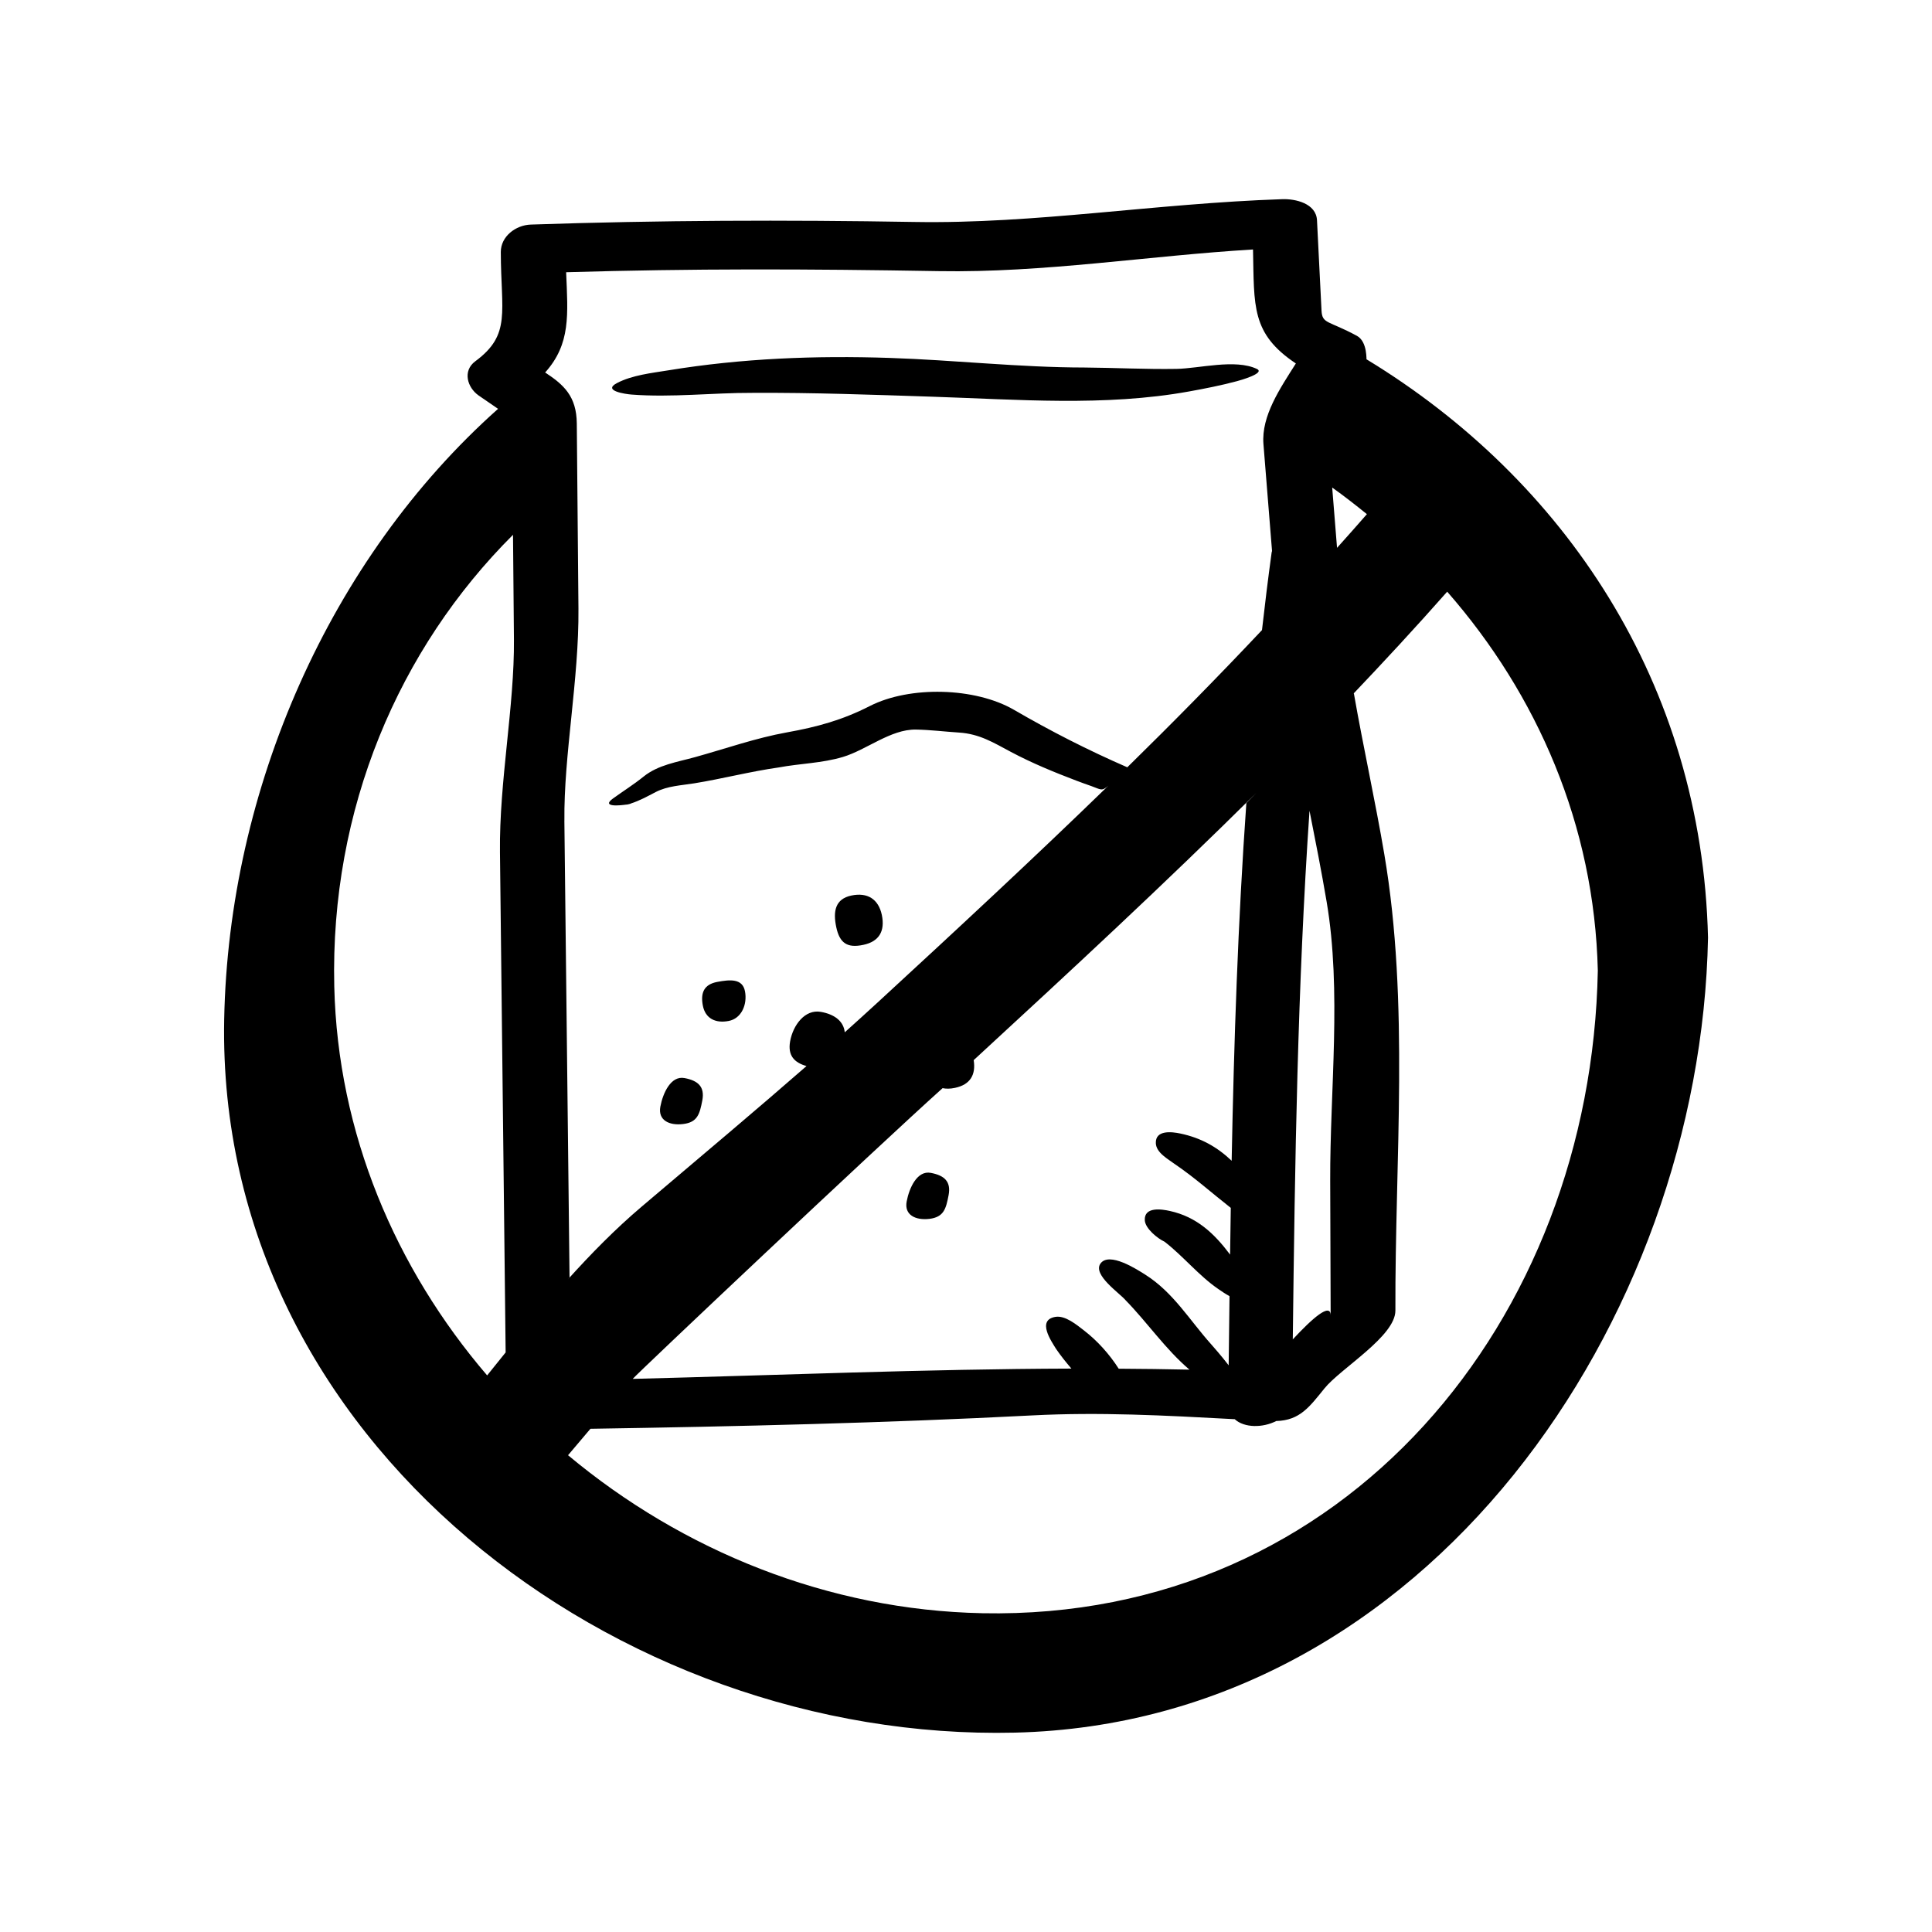 <?xml version="1.0" encoding="UTF-8"?>
<!-- Uploaded to: SVG Repo, www.svgrepo.com, Generator: SVG Repo Mixer Tools -->
<svg fill="#000000" width="800px" height="800px" version="1.1" viewBox="144 144 512 512" xmlns="http://www.w3.org/2000/svg">
 <g>
  <path d="m372.77 394.4c4.242-0.883 5.809-3.684 4.926-7.926-0.906-4.246-3.836-6.035-8.074-5.148-4.266 0.902-4.906 4.144-4.004 8.383 0.895 4.223 2.914 5.598 7.152 4.691z"/>
  <path d="m337.09 414.57c3.445-0.645 5.004-4.43 4.336-7.875-0.66-3.426-3.961-3.117-7.391-2.469-3.438 0.664-4.434 2.84-3.773 6.273 0.668 3.457 3.394 4.727 6.828 4.07z"/>
  <path d="m325.03 441.88c3.836-0.453 4.394-2.66 5.094-6.273 0.676-3.613-1.125-5.231-4.727-5.91-3.613-0.676-5.715 3.965-6.398 7.582-0.672 3.621 2.394 5.051 6.031 4.602z"/>
  <path d="m390.66 454.82c-3.602-0.676-5.699 3.965-6.383 7.582-0.684 3.606 2.387 5.039 6.031 4.609 3.828-0.48 4.387-2.664 5.082-6.293 0.684-3.598-1.117-5.223-4.731-5.898z"/>
  <path d="m311.33 248.56c10.66 0.828 21.547-0.492 32.234-0.449 15.871-0.086 31.676 0.5 47.543 1.02 22.48 0.734 45.73 2.641 67.988-1.387 4.262-0.77 8.52-1.605 12.699-2.727 0.551-0.145 7.699-2.106 5.273-3.254-5.742-2.707-15.242-0.105-21.305-0.004-8.113 0.137-16.27-0.301-24.383-0.363-17.184-0.016-34.441-1.977-51.637-2.543-19.625-0.656-39.156 0.105-58.578 3.281-4.465 0.727-9.613 1.266-13.672 3.391-3.926 2.062 2.375 2.922 3.836 3.035z"/>
  <path d="m506.17 239.24c-0.133 0.48 0.336-4.66-2.578-6.242-7.57-4.098-9.199-3.113-9.375-6.691-0.395-7.977-0.797-15.961-1.199-23.938-0.227-4.473-5.715-5.707-9.199-5.586-34.004 1.148-65.355 6.586-97.48 6.039-34.047-0.574-67.641-0.465-101.67 0.691-3.996 0.137-7.949 3.125-7.949 7.269 0.02 15.895 2.832 21.875-6.746 28.945-3.473 2.559-2.117 7.008 0.887 9.094 2.176 1.512 3.844 2.613 5.133 3.523-44.656 39.75-71.422 100.9-72.582 161.82-2.133 111.95 104.35 191.49 209.53 189 109.48-2.586 181.77-109.39 183.7-210.67-1.605-67.473-38.164-121.46-90.473-153.26zm-228.17 263.17c0.648-0.801-2.625 3.254-4.902 6.086-24.285-28.348-39.594-64.164-40.512-103.06-1.109-47.098 17.113-89.527 47.367-119.71 0.012 1.133 0.156 17.707 0.246 27.676 0.156 17.754-3.914 37.633-3.703 56.422 0.504 44.203 1.012 88.398 1.504 132.59zm228.24-222.15c-2.613 3.023-5.269 5.953-7.91 8.926-0.43-5.332-0.855-10.656-1.285-15.98 3.152 2.242 6.195 4.621 9.195 7.055zm-10.668 102.71c4.016 23.648 0.871 49.938 0.945 73.852 0.047 11.926 0.098 23.852 0.121 35.777-0.012-3.531-4.926 0.852-10.035 6.352 0.559-46.859 1.246-93.516 4.43-140.1 1.602 8.074 3.184 16.125 4.539 24.117zm-202-21.473c-0.195-17.289 3.883-37.473 3.723-56.195-0.145-16.359-0.293-32.719-0.438-49.074-0.066-7.246-3.481-10.289-8.387-13.512 6.816-7.609 6.027-15.32 5.562-26.57 33.738-0.992 63.461-0.891 98.797-0.293 27.836 0.473 55.402-4.074 83.234-5.738 0.328 15.055-0.504 22.285 11.355 30.207-4.191 6.629-9.184 13.906-8.59 21.363 0.762 9.445 1.523 18.898 2.277 28.34-0.023 0.125-0.082 0.242-0.105 0.371-0.938 6.863-1.785 13.723-2.559 20.586-11.68 12.398-23.574 24.48-35.691 36.359-10.395-4.523-20.242-9.543-30.027-15.227-10.305-5.984-27.648-6.394-38.199-1.012-7.324 3.738-13.922 5.535-21.961 6.984-8.332 1.5-16.309 4.336-24.465 6.59-4.656 1.285-9.703 2.023-13.559 5.141-2.613 2.106-5.316 3.789-8.039 5.754-3.332 2.398 1.797 1.941 3.777 1.602-0.625 0.168-1.062 0.301 0.578-0.109 0.379-0.117 0.383-0.125 0.242-0.098 2.445-0.785 4.367-1.867 6.656-3.055 3.164-1.641 6.801-1.762 10.254-2.324 7.488-1.215 14.855-3.141 22.359-4.203 5.688-1.066 11.441-1.113 17.027-2.785 6.273-1.883 12.645-7.356 19.316-7.254 3.785 0.055 7.629 0.551 11.395 0.789 5.492 0.344 9.145 2.656 13.789 5.125 5.606 2.984 11.457 5.379 17.391 7.637 1.32 0.504 2.648 0.977 3.988 1.445 2.371 0.836 2.707 1.473 4.484-0.145-19.852 19.281-40.23 38.184-61.133 57.434-2.902 2.676-5.82 5.309-8.75 7.941-0.316-3.019-2.816-4.793-6.348-5.414-4.231-0.746-7.379 3.559-8.133 7.812-0.664 3.723 1.062 5.621 4.344 6.551-13.004 11.355-26.938 23.059-43.672 37.242-7.008 5.941-13.477 12.543-19.695 19.438 0.191-0.211 0.379-0.438 0.57-0.648-0.453-40.371-0.914-80.711-1.371-121.05zm161.83 91.043c5.231 3.559 9.84 7.707 14.766 11.559-0.07 4.125-0.121 8.254-0.18 12.383-4.18-5.578-8.832-10-15.977-11.566-2.168-0.48-6.82-1.195-6.629 2.465 0.109 2.195 3.406 4.856 5.246 5.691 4.977 3.859 9.062 8.988 14.227 12.531 0.816 0.559 1.863 1.281 2.977 1.895-0.082 6.106-0.152 12.219-0.223 18.328-1.996-2.594-4.062-4.926-4.625-5.559-5.738-6.41-10.027-13.75-17.441-18.449-2.168-1.375-9.633-6.227-11.926-2.938-2.074 2.988 5.141 7.848 6.648 9.664 5.879 6.016 10.535 12.957 16.949 18.426-6.246-0.141-12.496-0.211-18.746-0.25-2.465-3.859-5.629-7.379-9.203-10.141-1.953-1.5-4.969-4.035-7.582-3.594-4.996 0.84-1.066 6.465 0.223 8.543 1.254 1.82 2.613 3.516 4.027 5.16-38.734 0.121-77.477 1.754-116.26 2.731 1.32-1.562 63.934-60.715 82.121-77.047 0.926 0.18 1.977 0.207 3.305-0.082 4.012-0.848 5.551-3.457 4.938-7.344 25.695-23.668 50.703-46.828 74.883-70.809-0.887 0.883-1.734 1.797-2.625 2.676-2.231 31.559-3.285 63.141-3.894 94.801-3.879-3.691-8.16-6.074-13.602-7.219-2.203-0.465-6.629-1.027-6.492 2.555 0.094 2.578 3.316 4.246 5.094 5.59zm-51.074 118.98c-40.809-0.82-79.477-16.547-109.79-41.871 3.426-4.047 7.375-8.711 5.93-7.004 39.102-0.621 78.035-1.527 117.12-3.547 17.793-0.918 34.926-0.004 53.625 1.004 2.555 2.344 7.453 2.309 11.004 0.484 6.262-0.152 8.836-3.773 12.793-8.66 4.297-5.309 18.809-13.785 18.785-20.621-0.137-39.871 3.754-81.52-2.934-120.9-2.383-14.078-5.57-28.363-8.074-42.668-0.246 0.262-0.508 0.516-0.754 0.777 8.609-9.047 17.129-18.238 25.488-27.711 23.875 27.277 39.012 61.906 39.918 100.43-1.766 92.5-66.777 172.22-163.11 170.29z"/>
 </g>
</svg>